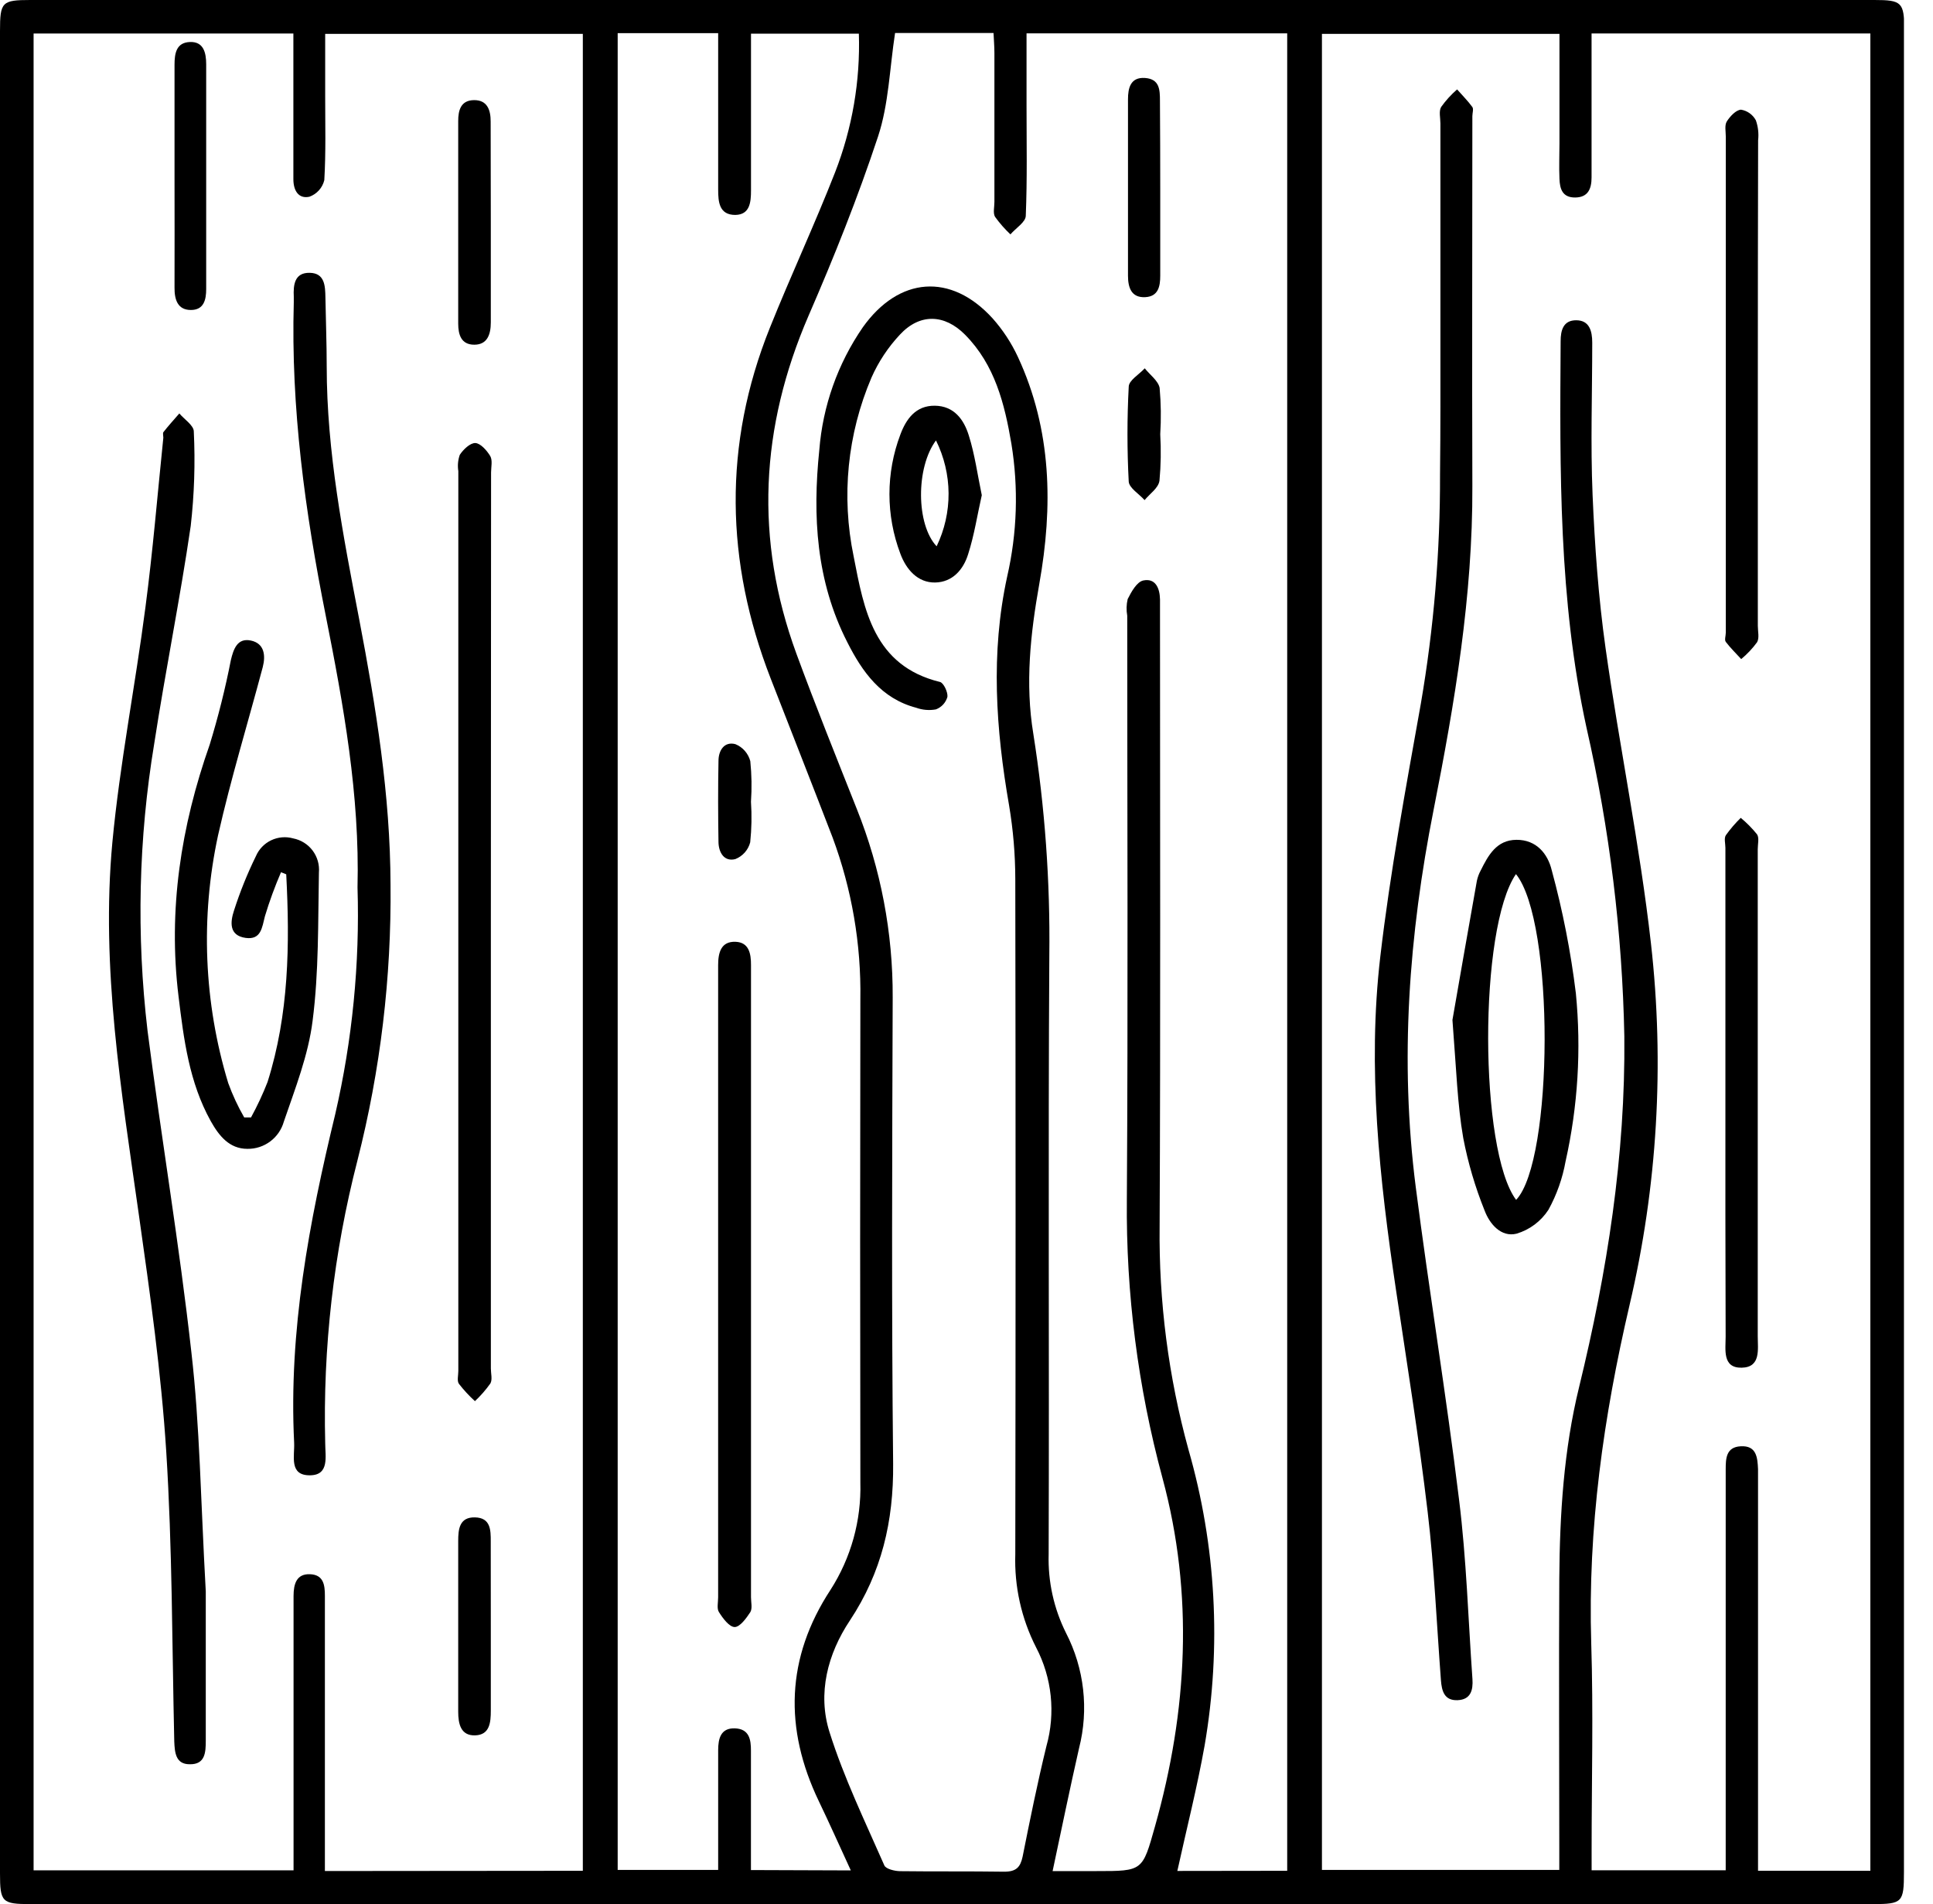 <svg width="66" height="65" viewBox="0 0 66 65" fill="none" xmlns="http://www.w3.org/2000/svg">
<g clip-path="url(#clip0_734_4416)">
<path d="M65.008 32.496V63.914C65.008 64.944 64.952 65 63.942 65H1.04C0.066 65 0 64.931 0 63.95V1.055C0 0.069 0.066 0 1.035 0H64.001C64.929 0 65.018 0.079 65.018 1.017L65.008 32.496ZM19.9 63.863V1.157H11.103C11.103 1.905 11.103 2.602 11.103 3.296C11.103 4.247 11.129 5.201 11.073 6.149C11.042 6.279 10.979 6.398 10.89 6.497C10.801 6.596 10.689 6.671 10.564 6.716C10.183 6.798 10.017 6.49 10.017 6.119V1.144H1.147V63.848H10.023V63.115C10.023 60.233 10.023 57.356 10.023 54.484C10.023 54.075 10.122 53.721 10.585 53.739C11.047 53.757 11.093 54.105 11.093 54.474V54.983C11.093 57.695 11.093 60.404 11.093 63.108V63.871L19.9 63.863ZM63.861 63.863V1.142H54.342V1.612C54.342 3.092 54.342 4.573 54.342 6.055C54.342 6.439 54.227 6.737 53.785 6.742C53.342 6.747 53.258 6.442 53.246 6.101C53.228 5.699 53.246 5.297 53.246 4.893C53.246 3.652 53.246 2.411 53.246 1.157H45.136V63.833H53.24V63.032C53.24 59.98 53.223 56.928 53.24 53.892C53.256 51.692 53.391 49.497 53.917 47.348C54.876 43.414 55.501 39.441 55.461 35.378C55.391 31.83 54.958 28.298 54.169 24.839C53.218 20.475 53.258 16.065 53.286 11.645C53.286 11.279 53.375 10.93 53.82 10.933C54.265 10.935 54.365 11.294 54.365 11.696C54.365 13.43 54.304 15.167 54.377 16.899C54.451 18.631 54.576 20.396 54.82 22.125C55.295 25.49 55.987 28.826 56.369 32.199C56.837 36.327 56.59 40.506 55.639 44.551C54.749 48.365 54.209 52.18 54.331 56.102C54.405 58.446 54.344 60.799 54.344 63.146V63.845H58.922V63.047C58.922 58.752 58.922 54.458 58.922 50.163C58.922 49.782 58.937 49.4 59.431 49.372C59.977 49.339 60.008 49.757 60.026 50.153C60.026 50.321 60.026 50.491 60.026 50.662V63.861L63.861 63.863ZM43.95 63.863V1.139H35.05V3.619C35.05 4.868 35.075 6.116 35.024 7.362C35.024 7.581 34.683 7.787 34.5 8.001C34.306 7.818 34.13 7.617 33.974 7.401C33.9 7.276 33.953 7.07 33.953 6.892C33.953 5.198 33.953 3.507 33.953 1.806C33.953 1.582 33.933 1.358 33.923 1.127H30.561C30.375 2.337 30.345 3.553 29.981 4.656C29.294 6.732 28.478 8.774 27.606 10.78C25.958 14.595 25.762 18.41 27.191 22.311C27.845 24.091 28.557 25.854 29.256 27.619C30.074 29.662 30.489 31.844 30.48 34.045C30.462 39.355 30.439 44.668 30.495 49.975C30.512 51.926 30.106 53.675 29.02 55.316C28.257 56.46 27.906 57.811 28.323 59.13C28.814 60.689 29.538 62.182 30.195 63.68C30.248 63.802 30.546 63.873 30.729 63.876C31.914 63.891 33.099 63.876 34.289 63.894C34.699 63.894 34.838 63.739 34.915 63.385C35.169 62.114 35.423 60.86 35.728 59.611C36.046 58.48 35.919 57.271 35.373 56.231C34.873 55.248 34.63 54.155 34.666 53.052C34.679 45.376 34.679 37.696 34.666 30.014C34.665 29.17 34.594 28.327 34.454 27.494C34.002 24.892 33.819 22.301 34.388 19.686C34.73 18.198 34.779 16.657 34.533 15.149C34.302 13.786 33.969 12.454 32.951 11.426C32.249 10.717 31.403 10.691 30.724 11.426C30.321 11.857 29.993 12.352 29.755 12.891C28.933 14.816 28.721 16.946 29.147 18.995C29.5 20.811 29.828 22.726 32.094 23.28C32.219 23.31 32.367 23.628 32.349 23.788C32.321 23.885 32.272 23.974 32.204 24.049C32.136 24.123 32.051 24.18 31.957 24.216C31.731 24.258 31.497 24.238 31.281 24.16C30.09 23.847 29.442 22.939 28.928 21.919C27.865 19.837 27.741 17.616 27.974 15.363C28.092 13.86 28.604 12.414 29.46 11.172C30.691 9.445 32.466 9.303 33.89 10.867C34.241 11.261 34.532 11.705 34.755 12.184C35.914 14.679 35.957 17.291 35.484 19.941C35.182 21.637 34.999 23.338 35.281 25.047C35.677 27.551 35.859 30.084 35.828 32.618C35.785 39.431 35.828 46.244 35.805 53.055C35.778 53.986 35.981 54.91 36.397 55.743C37.023 56.957 37.181 58.359 36.842 59.682C36.53 61.053 36.247 62.434 35.94 63.873H37.445C39.022 63.873 39.007 63.873 39.436 62.347C40.548 58.403 40.764 54.421 39.691 50.453C38.853 47.354 38.444 44.155 38.475 40.944C38.518 34.302 38.488 27.659 38.488 21.017C38.454 20.829 38.459 20.637 38.503 20.452C38.63 20.198 38.818 19.862 39.035 19.816C39.449 19.73 39.599 20.07 39.607 20.465C39.607 20.633 39.607 20.803 39.607 20.973C39.607 27.931 39.627 34.892 39.594 41.852C39.564 44.429 39.895 46.997 40.578 49.482C41.522 52.766 41.71 56.221 41.13 59.588C40.876 61.015 40.517 62.421 40.199 63.868L43.95 63.863ZM29.05 63.85C28.664 63.014 28.323 62.246 27.959 61.49C26.767 59.008 26.835 56.592 28.358 54.27C29.057 53.18 29.411 51.905 29.376 50.611C29.366 45.111 29.366 39.611 29.376 34.111C29.406 32.227 29.084 30.354 28.427 28.587C27.73 26.777 27.018 24.971 26.314 23.163C24.765 19.175 24.686 15.175 26.286 11.19C27 9.41 27.812 7.673 28.514 5.88C29.1 4.374 29.376 2.765 29.325 1.149H25.642V1.798C25.642 3.365 25.642 4.93 25.642 6.495C25.642 6.897 25.609 7.329 25.106 7.337C24.556 7.337 24.521 6.894 24.521 6.472V1.132H21.09V63.833H24.521V63.108C24.521 61.989 24.521 60.868 24.521 59.746C24.521 59.354 24.607 58.983 25.093 59.001C25.579 59.019 25.642 59.377 25.64 59.764C25.64 59.977 25.64 60.188 25.64 60.4V63.838L29.05 63.85Z" fill="black"/>
<path d="M7.026 54.329C7.026 55.6 7.026 57.515 7.026 59.415C7.026 59.819 7.008 60.239 6.474 60.226C5.999 60.226 5.966 59.832 5.95 59.443C5.874 56.137 5.884 52.831 5.676 49.548C5.505 46.855 5.124 44.172 4.745 41.496C4.147 37.267 3.438 33.038 3.837 28.753C4.091 26.067 4.618 23.412 4.966 20.729C5.22 18.806 5.378 16.871 5.577 14.941C5.577 14.88 5.554 14.793 5.577 14.755C5.749 14.534 5.94 14.325 6.123 14.114C6.296 14.318 6.614 14.521 6.617 14.727C6.669 15.804 6.634 16.883 6.512 17.954C6.149 20.439 5.648 22.903 5.266 25.385C4.73 28.624 4.653 31.922 5.037 35.182C5.508 38.849 6.126 42.496 6.535 46.168C6.823 48.665 6.851 51.191 7.026 54.329Z" fill="black"/>
<path d="M12.207 30.297C12.286 27.146 11.729 24.068 11.119 21.001C10.415 17.469 9.929 13.919 10.031 10.32C10.031 10.257 10.031 10.193 10.031 10.13C10.01 9.72 10.059 9.303 10.575 9.313C11.091 9.323 11.104 9.761 11.111 10.155C11.124 10.938 11.155 11.719 11.155 12.502C11.155 15.434 11.719 18.296 12.266 21.149C12.838 24.14 13.326 27.141 13.334 30.195C13.367 33.367 12.989 36.53 12.207 39.605C11.393 42.759 11.021 46.011 11.104 49.268C11.104 49.706 11.254 50.352 10.595 50.362C9.855 50.377 10.066 49.698 10.043 49.248C9.853 45.433 10.552 41.728 11.445 38.04C12.031 35.503 12.287 32.9 12.207 30.297Z" fill="black"/>
<path d="M16.76 31.484V46.718C16.76 46.888 16.818 47.091 16.744 47.226C16.589 47.445 16.411 47.648 16.216 47.831C16.017 47.65 15.834 47.451 15.669 47.239C15.598 47.137 15.649 46.952 15.649 46.801C15.649 36.563 15.649 26.323 15.649 16.083C15.619 15.896 15.636 15.704 15.699 15.526C15.819 15.343 16.055 15.117 16.231 15.124C16.406 15.132 16.625 15.379 16.739 15.569C16.823 15.717 16.767 15.943 16.767 16.131L16.76 31.484Z" fill="black"/>
<path d="M8.57 38.147C8.784 37.756 8.973 37.352 9.135 36.937C9.867 34.622 9.898 32.239 9.773 29.846L9.595 29.775C9.384 30.265 9.2 30.765 9.046 31.276C8.946 31.67 8.913 32.087 8.392 32.018C7.812 31.939 7.861 31.474 7.99 31.082C8.194 30.446 8.444 29.826 8.738 29.226C8.84 28.988 9.026 28.795 9.26 28.684C9.494 28.573 9.76 28.55 10.009 28.62C10.275 28.672 10.511 28.819 10.674 29.035C10.836 29.251 10.913 29.519 10.889 29.788C10.856 31.477 10.889 33.178 10.673 34.849C10.528 36.019 10.078 37.158 9.692 38.287C9.616 38.558 9.453 38.796 9.228 38.964C9.003 39.133 8.729 39.222 8.448 39.218C7.83 39.218 7.479 38.775 7.197 38.274C6.459 36.949 6.274 35.477 6.096 34.014C5.734 31.059 6.177 28.211 7.161 25.416C7.451 24.468 7.693 23.505 7.883 22.532C7.972 22.161 8.102 21.769 8.565 21.866C9.028 21.963 9.074 22.375 8.972 22.771C8.463 24.684 7.881 26.586 7.446 28.511C6.84 31.315 6.959 34.227 7.792 36.972C7.94 37.379 8.123 37.772 8.339 38.147H8.57Z" fill="black"/>
<path d="M16.758 7.576C16.758 8.718 16.758 9.865 16.758 11.004C16.758 11.414 16.641 11.767 16.194 11.767C15.746 11.767 15.645 11.424 15.645 11.047C15.645 8.743 15.645 6.438 15.645 4.13C15.645 3.772 15.729 3.423 16.184 3.418C16.639 3.413 16.756 3.756 16.753 4.158C16.756 5.292 16.758 6.434 16.758 7.576Z" fill="black"/>
<path d="M5.959 6.03C5.959 4.758 5.959 3.486 5.959 2.215C5.959 1.821 6.018 1.452 6.485 1.434C6.953 1.416 7.04 1.803 7.04 2.197C7.04 4.754 7.04 7.311 7.04 9.867C7.04 10.233 6.961 10.584 6.513 10.582C6.066 10.579 5.956 10.231 5.959 9.819C5.964 8.568 5.959 7.299 5.959 6.03Z" fill="black"/>
<path d="M16.758 55.476C16.758 56.447 16.758 57.422 16.758 58.393C16.758 58.8 16.723 59.222 16.227 59.24C15.731 59.258 15.645 58.846 15.645 58.434C15.645 56.491 15.645 54.547 15.645 52.602C15.645 52.208 15.683 51.786 16.217 51.799C16.751 51.811 16.758 52.226 16.756 52.625C16.756 53.576 16.758 54.527 16.758 55.476Z" fill="black"/>
<path d="M49.181 11.515C49.181 9.082 49.181 6.649 49.181 4.214C49.181 4.026 49.122 3.797 49.206 3.652C49.364 3.431 49.546 3.23 49.751 3.052C49.926 3.253 50.117 3.441 50.272 3.654C50.32 3.726 50.272 3.86 50.272 3.967C50.272 8.179 50.257 12.388 50.272 16.599C50.287 20.34 49.669 24 48.947 27.654C48.105 31.911 47.785 36.202 48.339 40.522C48.797 44.083 49.382 47.628 49.817 51.188C50.071 53.223 50.13 55.275 50.275 57.32C50.3 57.694 50.218 58.022 49.766 58.039C49.313 58.057 49.227 57.724 49.199 57.36C49.054 55.443 48.972 53.518 48.746 51.613C48.446 49.07 48.039 46.552 47.663 44.024C47.101 40.25 46.684 36.458 47.129 32.654C47.467 29.762 48.001 26.894 48.512 24.027C48.956 21.444 49.176 18.826 49.168 16.205C49.186 14.646 49.181 13.079 49.181 11.515Z" fill="black"/>
<path d="M49.592 34.818C49.805 33.587 50.113 31.83 50.426 30.07C50.452 29.947 50.495 29.828 50.556 29.717C50.81 29.208 51.092 28.674 51.776 28.669C52.461 28.664 52.847 29.147 52.982 29.707C53.357 31.085 53.632 32.489 53.806 33.908C53.994 35.826 53.876 37.762 53.455 39.643C53.351 40.223 53.154 40.782 52.87 41.298C52.615 41.691 52.23 41.98 51.781 42.114C51.255 42.244 50.863 41.786 50.69 41.324C50.368 40.524 50.123 39.696 49.961 38.849C49.762 37.707 49.727 36.54 49.592 34.818ZM51.766 29.831C50.479 31.68 50.507 39.282 51.766 40.96C53.043 39.627 53.089 31.451 51.754 29.831H51.766Z" fill="black"/>
<path d="M58.912 37.32V28.946C58.912 28.798 58.859 28.615 58.928 28.511C59.08 28.299 59.25 28.101 59.436 27.919C59.64 28.088 59.827 28.277 59.993 28.483C60.072 28.605 60.016 28.814 60.016 28.992C60.016 34.531 60.016 40.07 60.016 45.611C60.016 46.059 60.13 46.677 59.467 46.689C58.803 46.702 58.92 46.071 58.92 45.631C58.911 42.861 58.909 40.091 58.912 37.32Z" fill="black"/>
<path d="M60.019 13.168V21.363C60.019 21.553 60.077 21.78 59.993 21.924C59.837 22.138 59.655 22.331 59.451 22.499C59.273 22.303 59.083 22.12 58.925 21.912C58.874 21.843 58.925 21.706 58.925 21.599C58.925 15.95 58.925 10.302 58.925 4.657C58.925 4.486 58.879 4.283 58.958 4.148C59.07 3.973 59.271 3.754 59.444 3.744C59.551 3.761 59.652 3.803 59.74 3.866C59.828 3.929 59.901 4.012 59.952 4.107C60.029 4.326 60.055 4.559 60.029 4.789C60.022 7.583 60.019 10.376 60.019 13.168Z" fill="black"/>
<path d="M33.522 16.904C33.369 17.578 33.267 18.262 33.056 18.918C32.894 19.445 32.522 19.874 31.93 19.885C31.337 19.895 30.943 19.445 30.742 18.903C30.245 17.592 30.245 16.145 30.742 14.834C30.938 14.307 31.266 13.842 31.919 13.85C32.573 13.857 32.911 14.32 33.079 14.867C33.283 15.513 33.374 16.195 33.522 16.904ZM31.958 15.035C31.268 15.96 31.279 17.906 31.98 18.649C32.252 18.084 32.392 17.465 32.388 16.839C32.384 16.213 32.236 15.596 31.958 15.035Z" fill="black"/>
<path d="M39.615 6.429C39.615 7.423 39.615 8.418 39.615 9.412C39.615 9.783 39.546 10.119 39.106 10.144C38.62 10.17 38.516 9.806 38.514 9.417C38.514 7.408 38.514 5.399 38.514 3.39C38.514 3.008 38.598 2.627 39.096 2.662C39.594 2.698 39.605 3.064 39.605 3.446C39.612 4.44 39.615 5.434 39.615 6.429Z" fill="black"/>
<path d="M39.615 14.824C39.646 15.352 39.637 15.882 39.589 16.408C39.554 16.663 39.261 16.851 39.081 17.072C38.892 16.861 38.552 16.657 38.539 16.439C38.482 15.361 38.482 14.281 38.539 13.204C38.539 12.985 38.895 12.784 39.086 12.573C39.261 12.794 39.549 13.001 39.594 13.242C39.641 13.768 39.648 14.297 39.615 14.824Z" fill="black"/>
<path d="M25.642 43.861V54.525C25.642 54.695 25.695 54.904 25.619 55.033C25.484 55.239 25.265 55.542 25.085 55.542C24.904 55.542 24.683 55.249 24.548 55.033C24.469 54.914 24.52 54.705 24.52 54.525V32.946C24.52 32.529 24.614 32.13 25.115 32.15C25.573 32.168 25.644 32.554 25.642 32.946C25.642 35.886 25.642 38.827 25.642 41.768V43.861Z" fill="black"/>
<path d="M25.641 27.369C25.672 27.83 25.663 28.293 25.615 28.753C25.582 28.882 25.518 29.001 25.43 29.101C25.341 29.201 25.231 29.278 25.107 29.327C24.728 29.424 24.54 29.106 24.532 28.753C24.517 27.827 24.514 26.901 24.532 25.973C24.532 25.625 24.725 25.302 25.109 25.403C25.233 25.454 25.344 25.532 25.432 25.633C25.52 25.734 25.584 25.854 25.618 25.983C25.665 26.444 25.673 26.907 25.641 27.369Z" fill="black"/>
</g>
<defs>
<clipPath id="clip0_734_4416">
<rect width="65.008" height="65" fill="white"/>
</clipPath>
</defs>
</svg>
